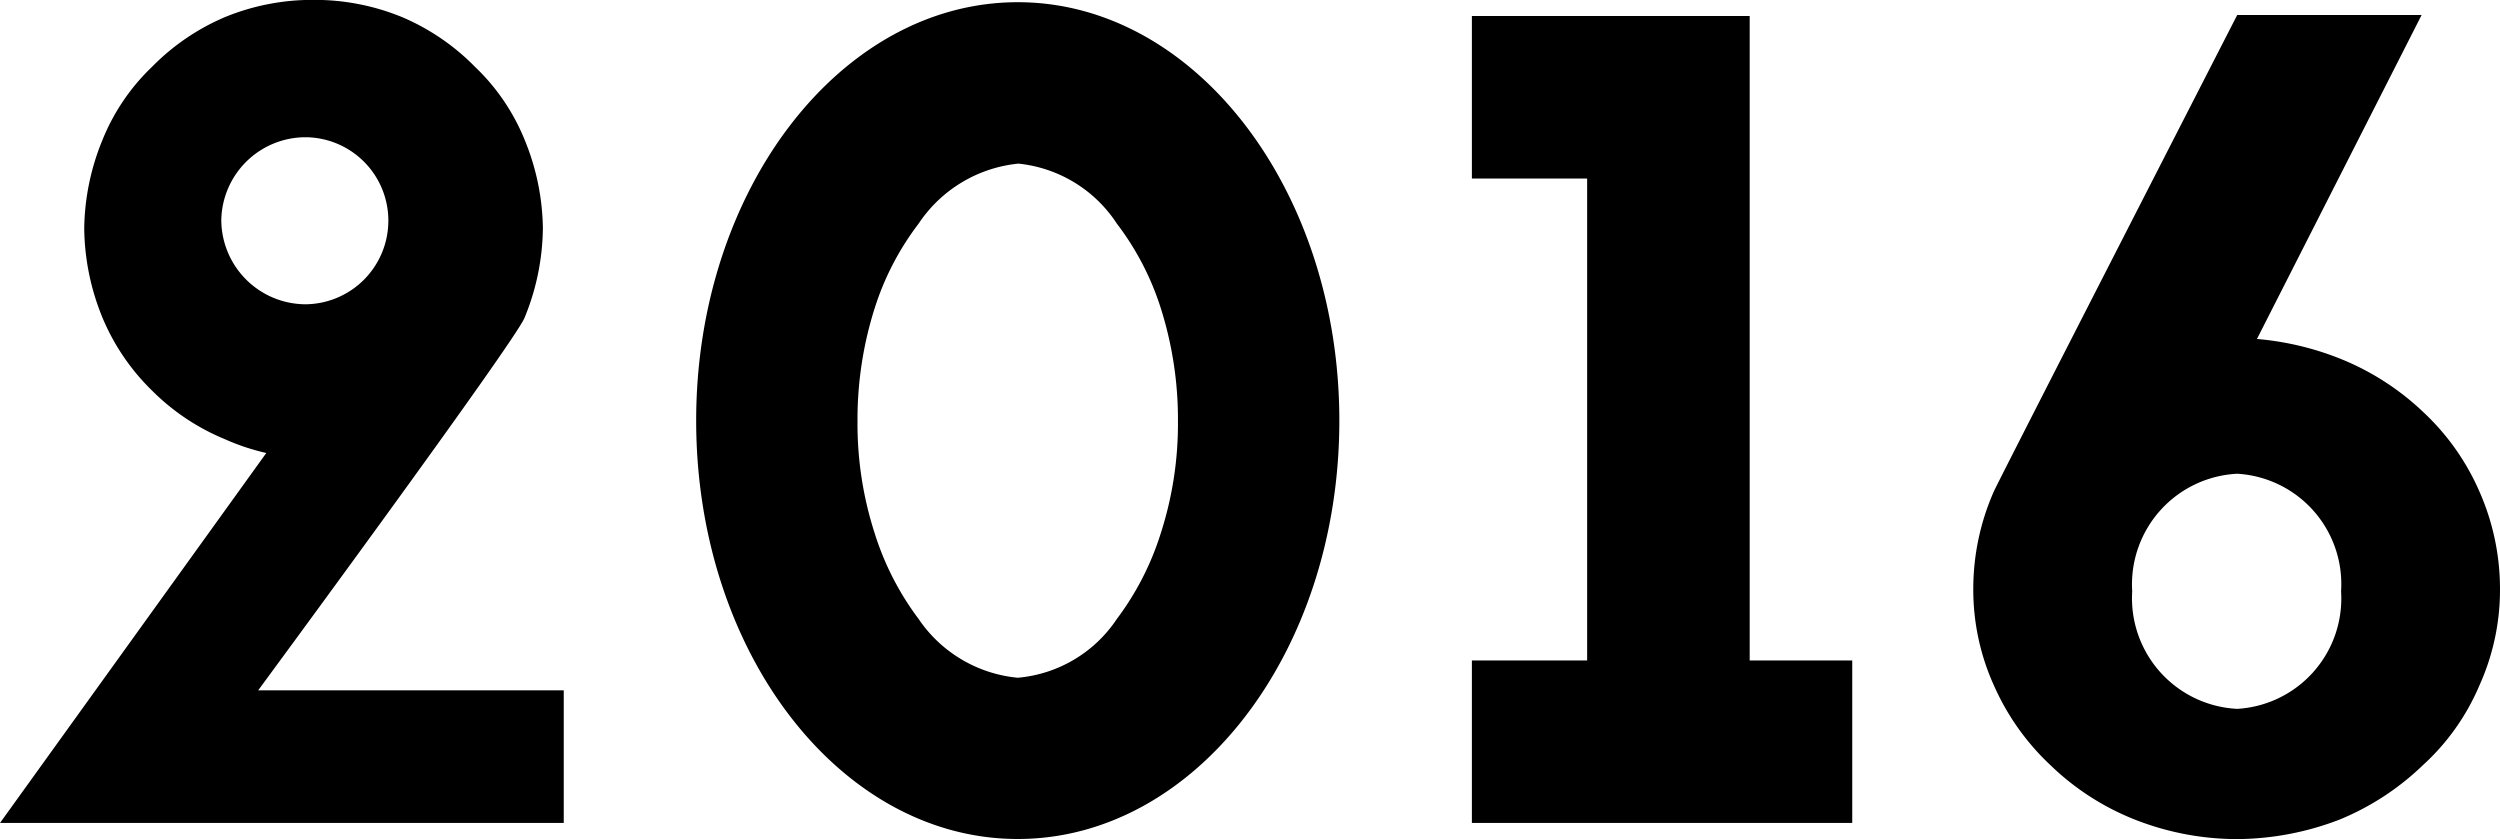 <svg xmlns="http://www.w3.org/2000/svg" width="90.466" height="30.364" viewBox="0 0 90.466 30.364"><path d="M2.085,0h20.4V-4.8H11.428s9.218-12.513,9.635-13.472a8.723,8.723,0,0,0,.667-3.253,8.681,8.681,0,0,0-.667-3.212,7.563,7.563,0,0,0-1.793-2.628,8.175,8.175,0,0,0-2.628-1.793,8.316,8.316,0,0,0-3.212-.626,8.316,8.316,0,0,0-3.212.626,8.175,8.175,0,0,0-2.628,1.793A7.563,7.563,0,0,0,5.8-24.733a8.681,8.681,0,0,0-.667,3.212A8.723,8.723,0,0,0,5.8-18.268a7.969,7.969,0,0,0,1.793,2.628,8.061,8.061,0,0,0,2.628,1.752,7.928,7.928,0,0,0,1.5.5Zm8.008-21.814a3.053,3.053,0,0,1,3.045-3,3.017,3.017,0,0,1,3,3,3.026,3.026,0,0,1-3,3.045A3.062,3.062,0,0,1,10.093-21.814ZM38.914-29.7c-6.423,0-11.637,6.8-11.637,15.14,0,8.383,5.214,15.14,11.637,15.14s11.637-6.757,11.637-15.14C50.551-22.9,45.337-29.7,38.914-29.7Zm0,5.839A4.84,4.84,0,0,1,42.5-21.688a10.04,10.04,0,0,1,1.585,3.045,13.3,13.3,0,0,1,.626,4.087,12.916,12.916,0,0,1-.626,4.087A10.274,10.274,0,0,1,42.5-7.382a4.808,4.808,0,0,1-3.587,2.127,4.888,4.888,0,0,1-3.587-2.127,10.274,10.274,0,0,1-1.585-3.086,12.916,12.916,0,0,1-.626-4.087,13.3,13.3,0,0,1,.626-4.087,10.04,10.04,0,0,1,1.585-3.045A4.922,4.922,0,0,1,38.914-23.857ZM65.4-5.881V-29.2H55.347v5.881h4.171V-5.881H55.347V0H69.111V-5.881ZM89.715-29.238H83.042s-8.55,16.683-8.8,17.226a8.73,8.73,0,0,0-.751,3.545,8.4,8.4,0,0,0,.751,3.5,8.83,8.83,0,0,0,2.044,2.878A9.316,9.316,0,0,0,79.33-.125a10.129,10.129,0,0,0,3.712.709,10.469,10.469,0,0,0,3.712-.709,9.587,9.587,0,0,0,3-1.96A8.253,8.253,0,0,0,91.8-4.963a8.4,8.4,0,0,0,.751-3.5,8.73,8.73,0,0,0-.751-3.545,8.654,8.654,0,0,0-2.044-2.878,9.469,9.469,0,0,0-3-1.919,10.52,10.52,0,0,0-3-.709ZM83.042-4.129a4.007,4.007,0,0,1-3.8-4.254,4.007,4.007,0,0,1,3.8-4.254A4,4,0,0,1,86.8-8.383,4,4,0,0,1,83.042-4.129Z" transform="translate(-2.085 29.78)"/></svg>